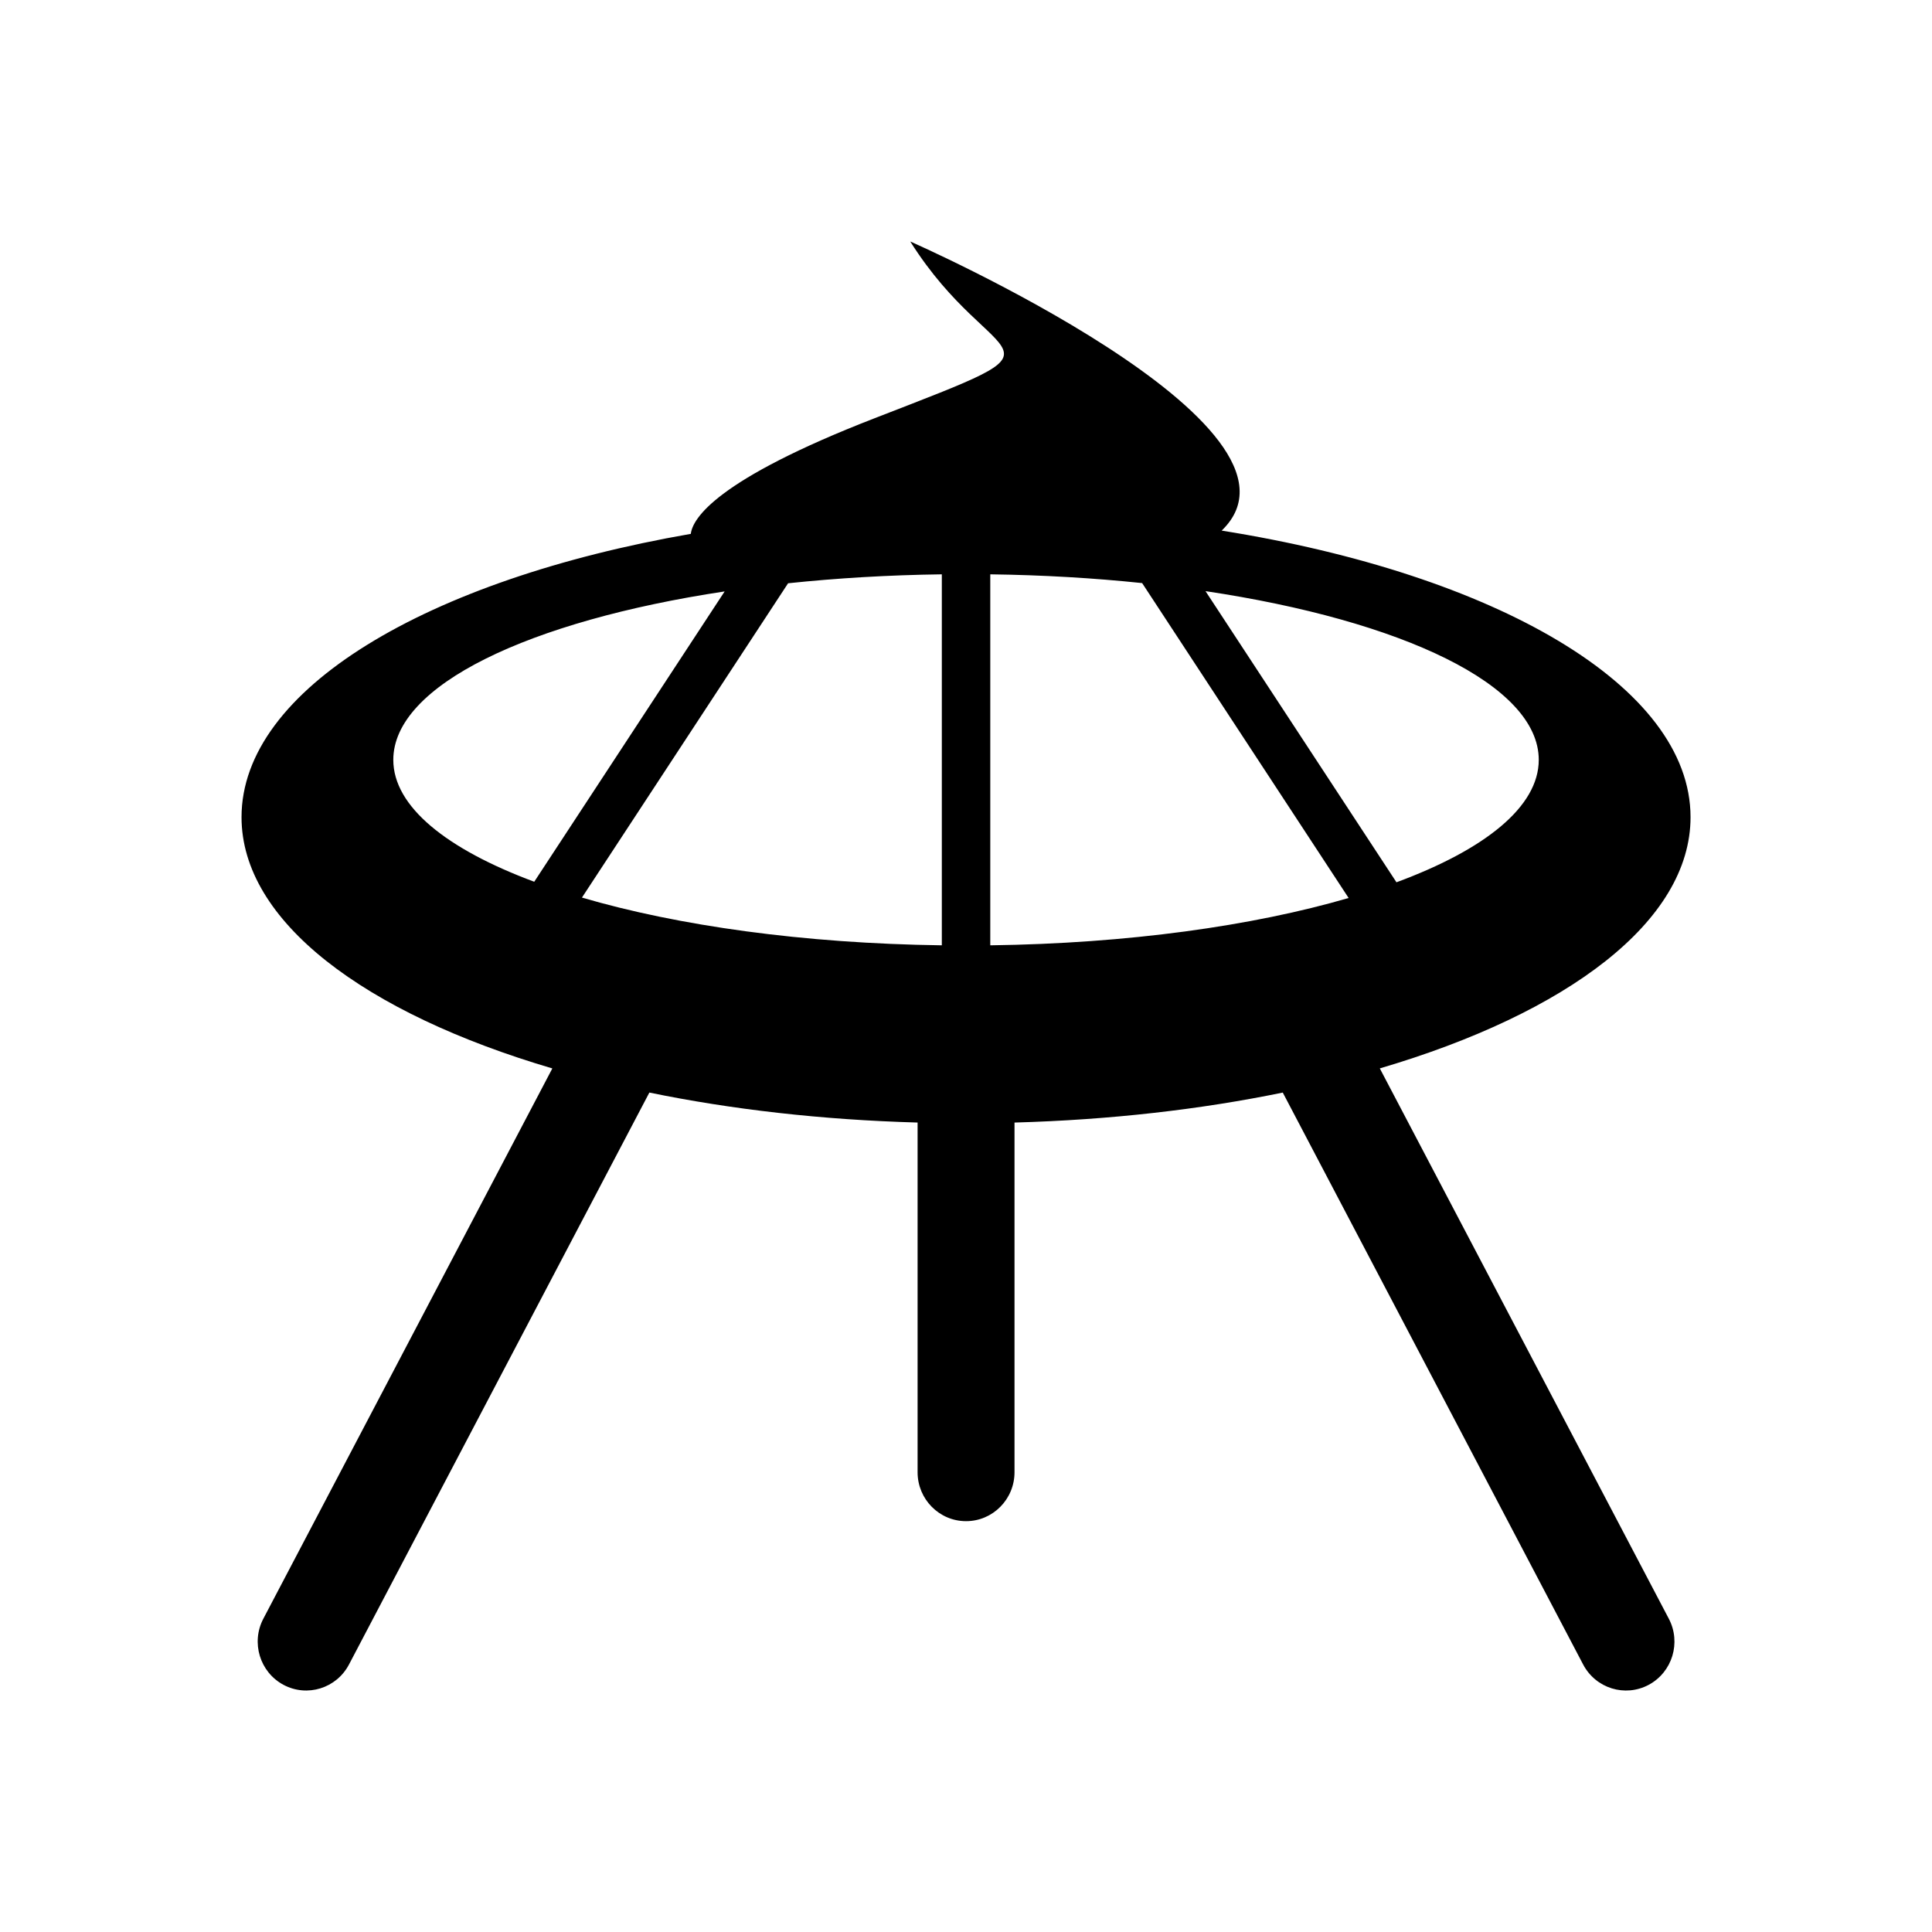 <?xml version="1.0" encoding="utf-8"?>
<!-- Generator: Adobe Illustrator 16.0.0, SVG Export Plug-In . SVG Version: 6.00 Build 0)  -->
<!DOCTYPE svg PUBLIC "-//W3C//DTD SVG 1.1//EN" "http://www.w3.org/Graphics/SVG/1.1/DTD/svg11.dtd">
<svg version="1.1" id="Calque_1" xmlns="http://www.w3.org/2000/svg" xmlns:xlink="http://www.w3.org/1999/xlink" x="0px" y="0px"
	 width="136.061px" height="136.061px" viewBox="0 0 136.061 136.061" enable-background="new 0 0 136.061 136.061"
	 xml:space="preserve">
<path d="M97.173,75.242c13.224-3.896,21.883-10.365,21.883-17.693c0-9.231-13.726-17.105-33.021-20.181
	c7.663-7.371-21.93-20.36-21.93-20.36c5.929,9.402,12.323,6.696-2.5,12.442c-11.196,4.341-12.828,7.072-12.955,8.147
	C30.087,40.824,17.01,48.54,17.01,57.549c0,7.33,8.662,13.8,21.888,17.695l-20.351,38.751c-0.884,1.682-0.249,3.766,1.416,4.658
	c1.665,0.891,3.731,0.251,4.614-1.43c0,0,15.832-30.148,21.154-40.279c5.771,1.188,12.152,1.923,18.89,2.111v24.628
	c0,1.901,1.528,3.445,3.413,3.445c1.884,0,3.413-1.544,3.413-3.445V79.056c6.738-0.188,13.119-0.924,18.892-2.112
	c5.321,10.131,21.155,40.28,21.155,40.28c0.886,1.681,2.949,2.32,4.615,1.43c1.666-0.893,2.3-2.977,1.416-4.658L97.173,75.242z
	 M69.74,40.447c3.718,0.049,7.303,0.262,10.695,0.617l14.542,22.177c-6.747,1.968-15.55,3.205-25.237,3.333V40.447z M66.328,40.447
	v26.127c-9.737-0.13-18.581-1.378-25.344-3.362l14.517-22.135C58.933,40.716,62.563,40.496,66.328,40.447z M108.367,53.512
	c0,3.303-3.789,6.32-10.021,8.623L84.898,41.631C98.749,43.702,108.367,48.242,108.367,53.512z M27.698,53.512
	c0-5.253,9.558-9.781,23.335-11.861L37.624,62.097C31.446,59.801,27.698,56.798,27.698,53.512z"/>
</svg>
